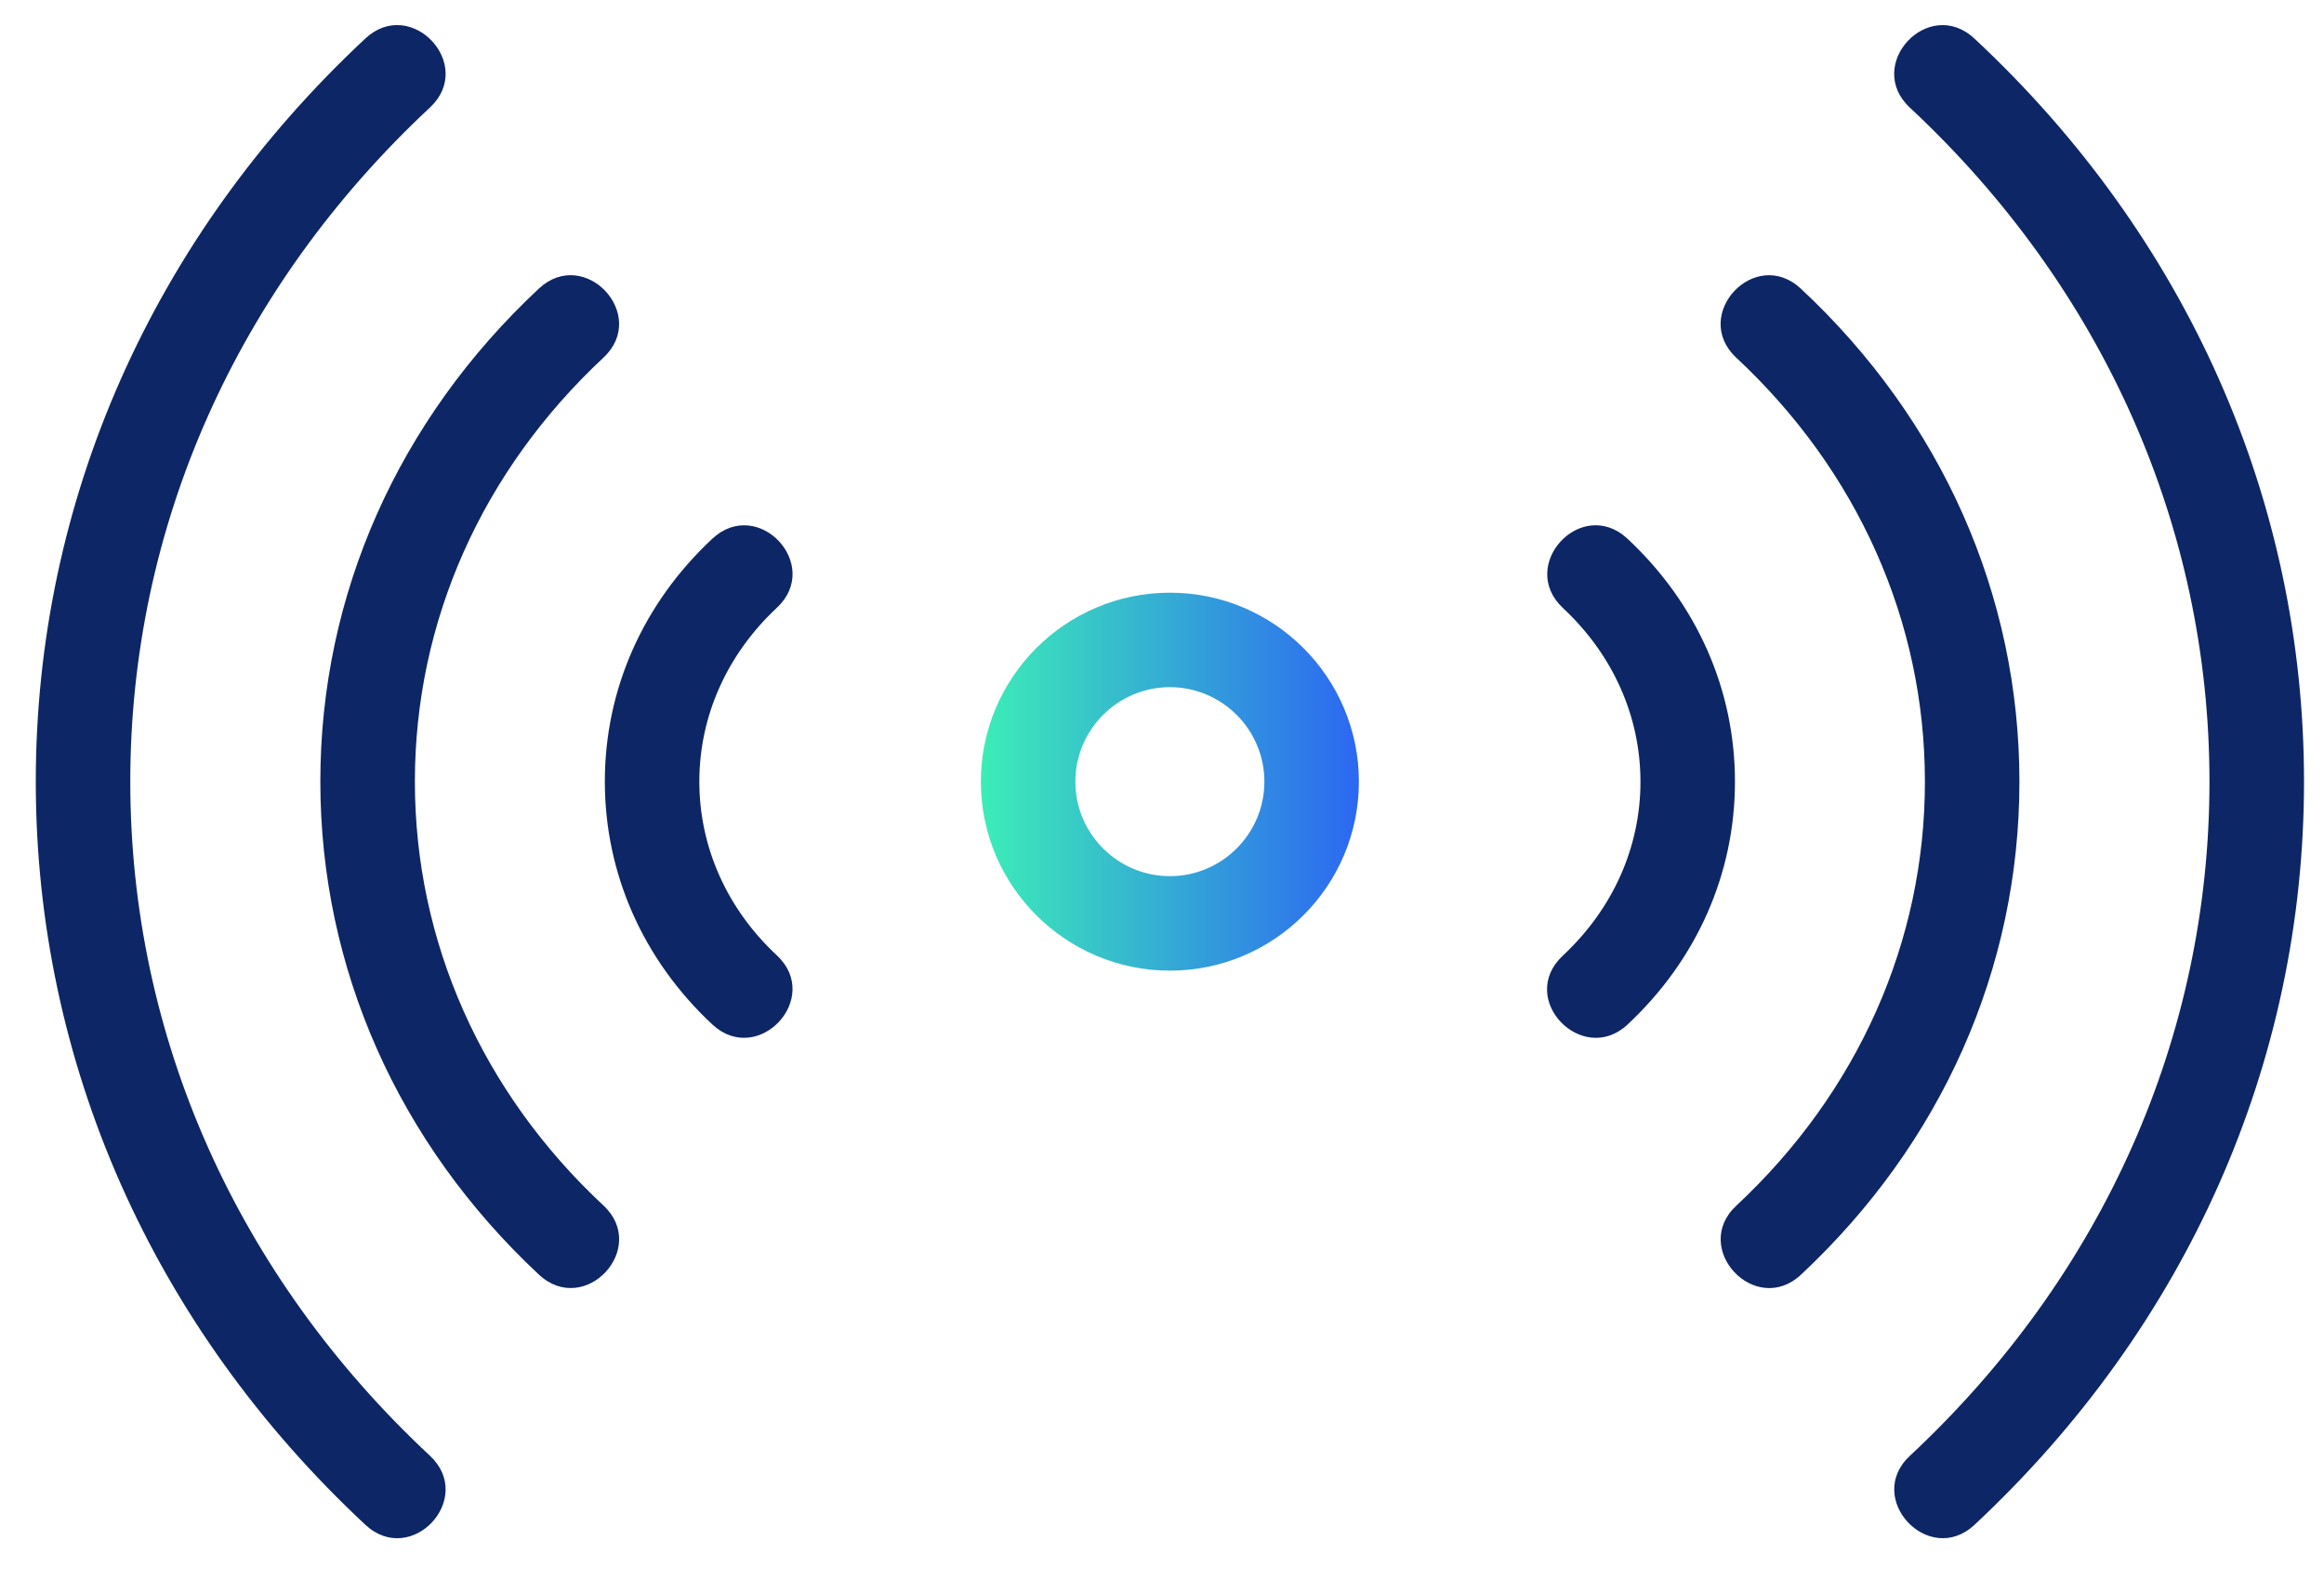 <svg width="50" height="34" viewBox="0 0 50 34" fill="none" xmlns="http://www.w3.org/2000/svg">
<path d="M15.327 11.591C16.313 10.676 17.698 12.16 16.715 13.077C15.64 14.082 15.046 15.41 15.046 16.819C15.046 18.228 15.64 19.558 16.715 20.56C17.698 21.477 16.309 22.959 15.327 22.047C13.834 20.654 13.013 18.797 13.013 16.817C13.013 14.836 13.834 12.984 15.327 11.591Z" fill="#0D2665"/>
<path d="M35.013 11.591C36.506 12.984 37.327 14.84 37.327 16.821C37.327 18.801 36.506 20.658 35.013 22.05C34.043 22.951 32.628 21.495 33.624 20.564C34.7 19.56 35.294 18.232 35.294 16.823C35.294 15.414 34.7 14.084 33.624 13.082C32.644 12.16 34.025 10.674 35.013 11.591Z" fill="#0D2665"/>
<path d="M11.595 6.209C12.579 5.294 13.966 6.778 12.984 7.695C10.367 10.137 8.926 13.376 8.926 16.819C8.926 20.261 10.367 23.502 12.984 25.942C13.966 26.859 12.584 28.348 11.595 27.429C8.564 24.598 6.892 20.831 6.892 16.817C6.892 12.803 8.564 9.039 11.595 6.209Z" fill="#0D2665"/>
<path d="M41.414 16.821C41.414 13.378 39.972 10.137 37.355 7.697C36.373 6.78 37.756 5.292 38.744 6.211C41.776 9.039 43.447 12.807 43.447 16.821C43.447 20.835 41.776 24.602 38.744 27.433C37.764 28.344 36.373 26.863 37.355 25.946C39.972 23.504 41.414 20.263 41.414 16.821Z" fill="#0D2665"/>
<path d="M7.862 0.827C8.844 -0.088 10.235 1.394 9.251 2.313C5.091 6.193 2.803 11.345 2.803 16.821C2.803 22.297 5.093 27.449 9.251 31.327C10.233 32.246 8.848 33.73 7.862 32.813C3.287 28.547 0.77 22.866 0.77 16.821C0.77 10.776 3.287 5.095 7.862 0.827Z" fill="#0D2665"/>
<path d="M47.536 16.821C47.536 11.345 45.247 6.193 41.089 2.315C40.107 1.398 41.489 -0.09 42.478 0.829C47.053 5.095 49.57 10.776 49.57 16.821C49.57 22.866 47.05 28.547 42.478 32.815C41.498 33.726 40.107 32.246 41.089 31.329C45.249 27.449 47.536 22.297 47.536 16.821Z" fill="#0D2665"/>
<path d="M25.17 12.754C27.412 12.754 29.236 14.578 29.236 16.821C29.236 19.064 27.412 20.887 25.17 20.887C22.927 20.887 21.103 19.064 21.103 16.821C21.103 14.578 22.927 12.754 25.17 12.754ZM25.17 18.854C26.29 18.854 27.203 17.941 27.203 16.821C27.203 15.7 26.29 14.787 25.17 14.787C24.049 14.787 23.136 15.7 23.136 16.821C23.136 17.941 24.049 18.854 25.17 18.854Z" fill="url(#paint0_linear_17508_138)"/>
<defs>
<linearGradient id="paint0_linear_17508_138" x1="29.236" y1="16.821" x2="21.103" y2="16.821" gradientUnits="userSpaceOnUse">
<stop stop-color="#2C67F2"/>
<stop offset="1" stop-color="#3CEDB7"/>
</linearGradient>
</defs>
</svg>
